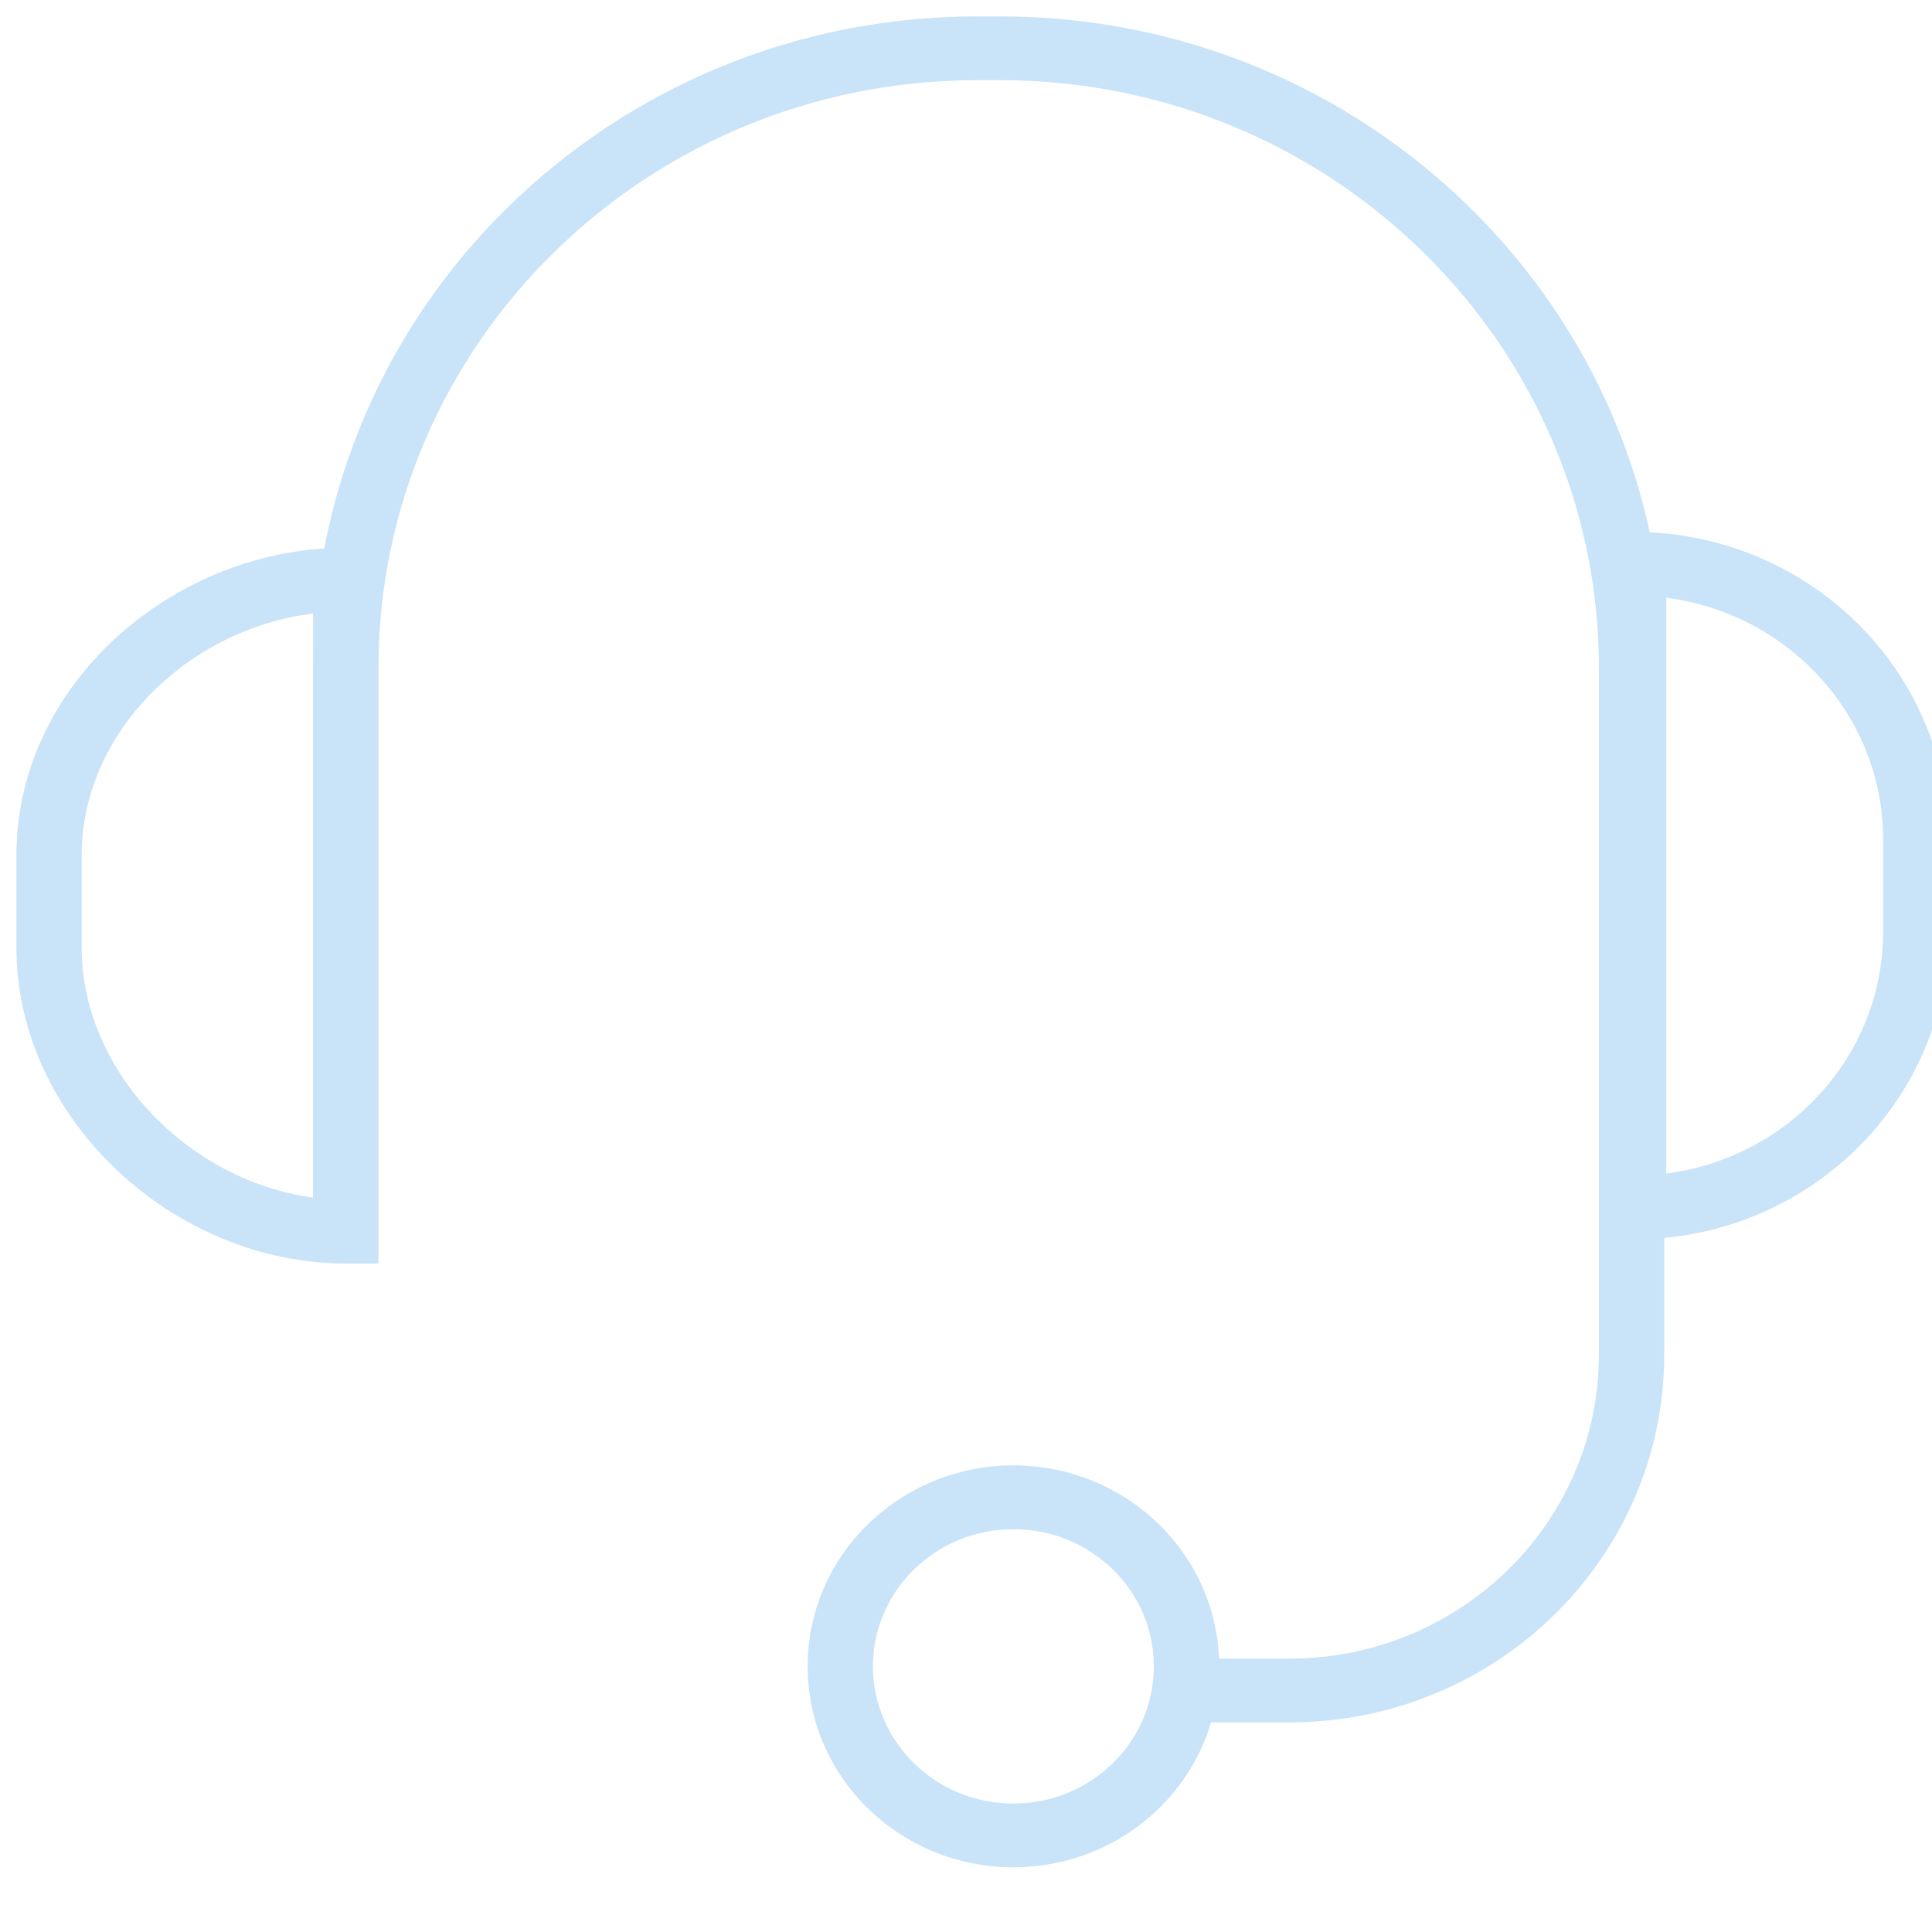 <svg width="40" height="40" viewBox="0 0 40 40" fill="none" xmlns="http://www.w3.org/2000/svg">
<g clip-path="url(#clip0_55_9215)">
<path fill-rule="evenodd" clip-rule="evenodd" d="M20.231 1.66C13.392 1.66 7.835 7.111 7.835 13.834V26H6.483V13.834C6.483 6.388 12.639 0.34 20.231 0.34H20.708C28.3 0.34 34.456 6.388 34.456 13.834V28.042C34.456 32.253 30.979 35.66 26.693 35.66H23.998V34.34H26.693C30.228 34.34 33.104 31.529 33.104 28.042V13.834C33.104 7.111 27.547 1.66 20.708 1.66H20.231Z" fill="#C9E3F9"/>
<path fill-rule="evenodd" clip-rule="evenodd" d="M6.483 12.702C3.875 13.025 1.691 15.179 1.691 17.705V19.621C1.691 22.168 3.895 24.449 6.483 24.795V12.702ZM0.34 17.705C0.34 14.151 3.607 11.34 7.159 11.34H7.835V26.16H7.159C3.58 26.16 0.34 23.151 0.34 19.621V17.705Z" fill="#C9E3F9"/>
<path fill-rule="evenodd" clip-rule="evenodd" d="M34.498 24.297C37.03 23.973 38.988 21.854 38.988 19.294V17.379C38.988 14.819 37.03 12.7 34.498 12.376V24.297ZM40.34 19.294C40.34 22.807 37.419 25.66 33.822 25.66H33.147V11.013H33.822C37.419 11.013 40.34 13.866 40.34 17.379V19.294Z" fill="#C9E3F9"/>
<path fill-rule="evenodd" clip-rule="evenodd" d="M20.981 31.66C19.375 31.66 18.073 32.931 18.073 34.5C18.073 36.068 19.375 37.34 20.981 37.34C22.587 37.34 23.889 36.068 23.889 34.5C23.889 32.931 22.587 31.66 20.981 31.66ZM16.722 34.5C16.722 32.202 18.629 30.34 20.981 30.34C23.334 30.34 25.241 32.202 25.241 34.5C25.241 36.797 23.334 38.66 20.981 38.66C18.629 38.66 16.722 36.797 16.722 34.5Z" fill="#C9E3F9"/>
</g>
<defs>
<clipPath id="clip0_55_9215">
<rect width="40" height="40" fill="white"/>
</clipPath>
</defs>
</svg>
